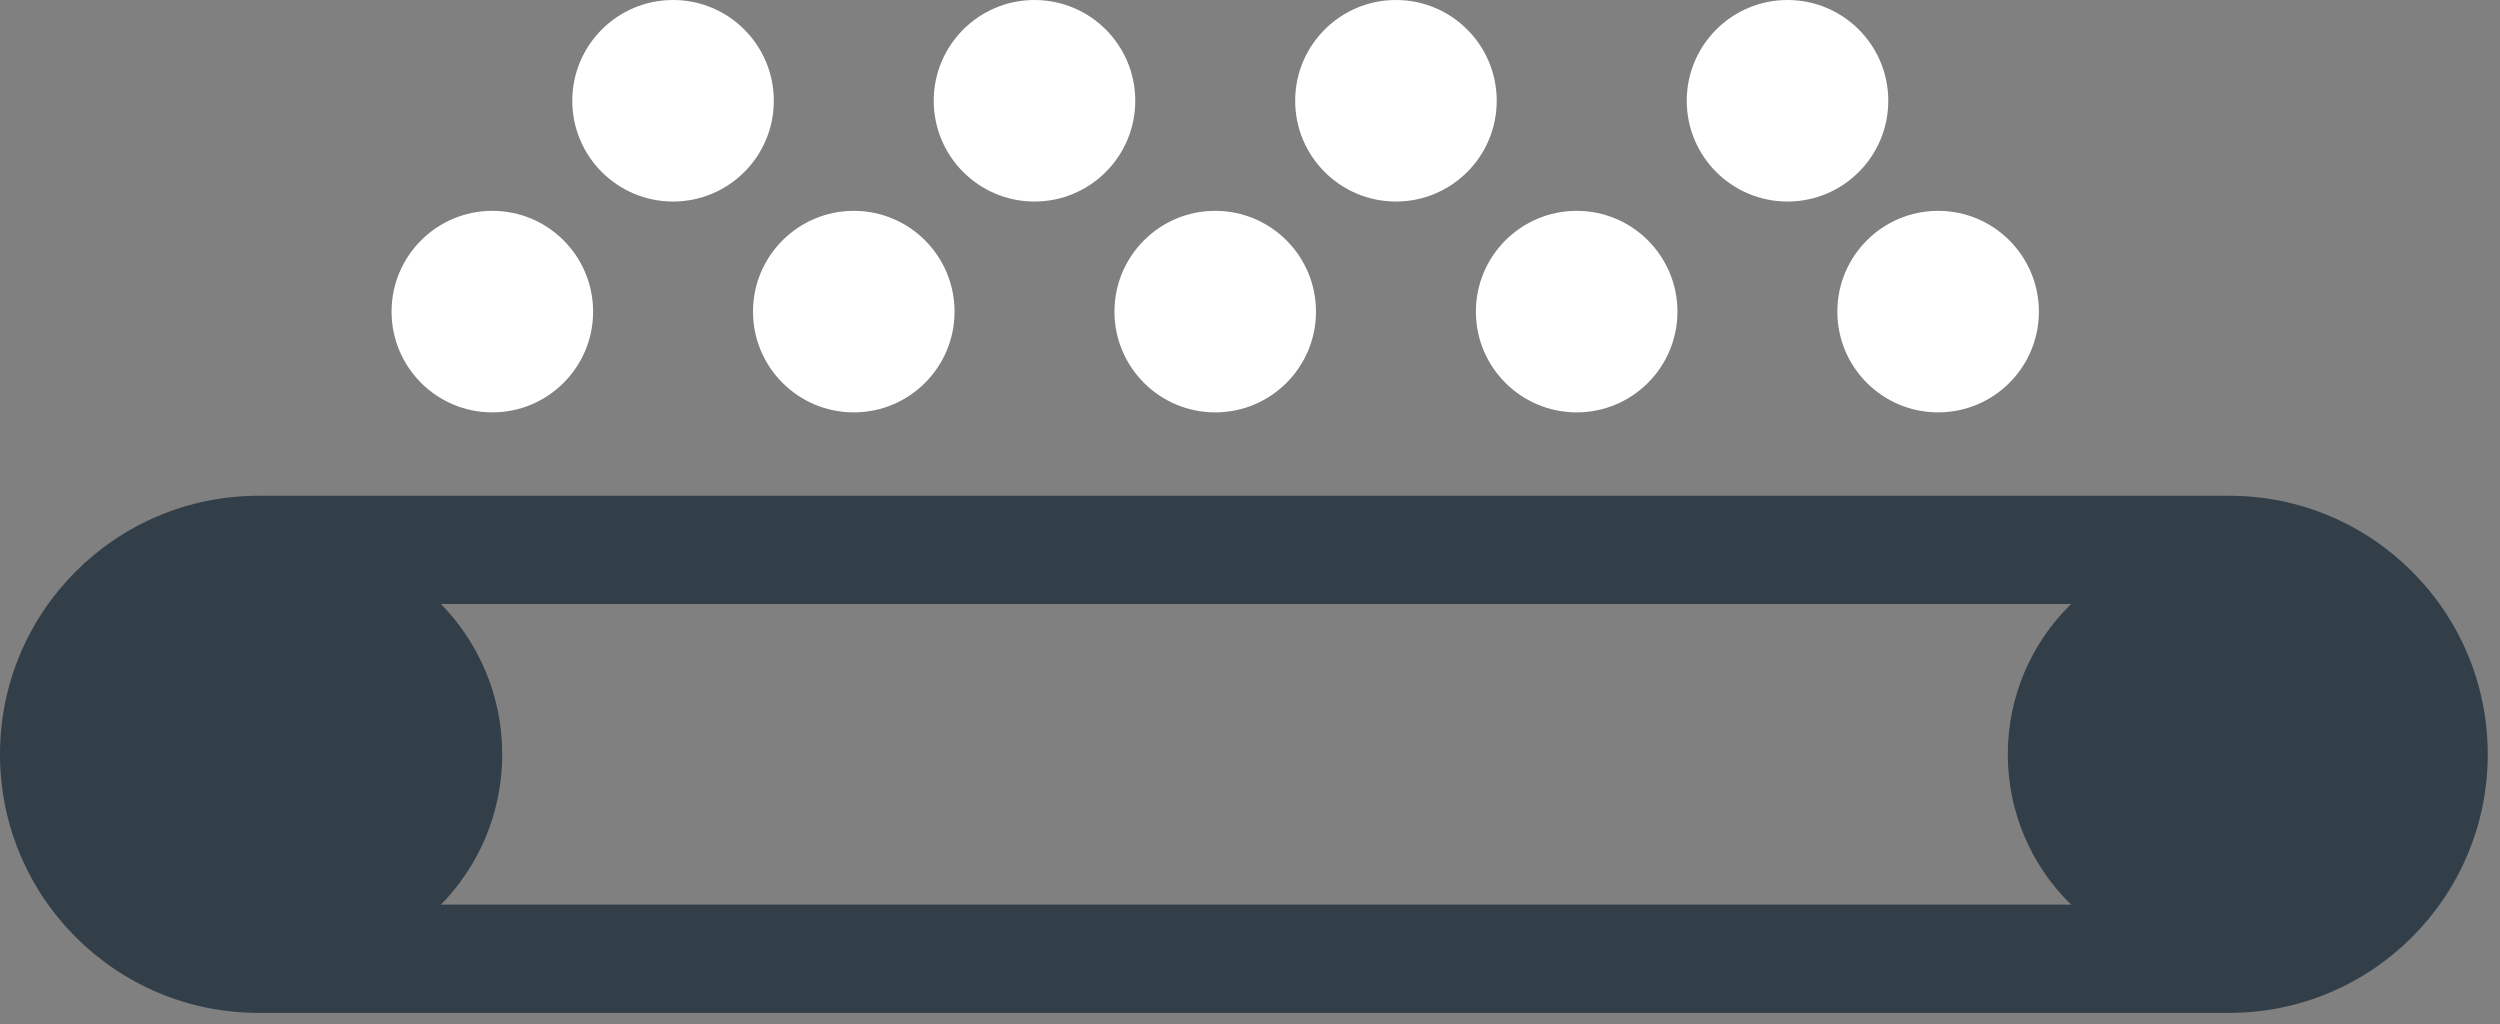 <svg xmlns="http://www.w3.org/2000/svg" width="83" height="34" viewBox="0 0 83 34" fill="none"><rect x="0" y="0" width="83" height="34" fill="#808080" stroke="none"/><path fill-rule="evenodd" clip-rule="evenodd" d="M8.585 20.053C5.829 20.053 3.595 22.288 3.595 25.044C3.595 27.799 5.829 30.033 8.585 30.033H74.008C76.763 30.033 78.998 27.799 78.998 25.044C78.998 22.288 76.763 20.053 74.008 20.053H8.585ZM0 25.044C0 20.302 3.844 16.459 8.585 16.459H74.008C78.749 16.459 82.593 20.302 82.593 25.044C82.593 29.785 78.749 33.628 74.008 33.628H8.585C3.844 33.628 0 29.785 0 25.044Z" fill="#323E48"></path><path d="M9.534 32.183C13.477 32.183 16.674 28.987 16.674 25.044C16.674 21.1 13.477 17.904 9.534 17.904C5.591 17.904 2.394 21.1 2.394 25.044C2.394 28.987 5.591 32.183 9.534 32.183Z" fill="#323E48"></path><path d="M73.634 32.018C77.486 32.018 80.608 28.896 80.608 25.044C80.608 21.192 77.486 18.069 73.634 18.069C69.782 18.069 66.659 21.192 66.659 25.044C66.659 28.896 69.782 32.018 73.634 32.018Z" fill="#323E48"></path><path d="M16.346 13.691C18.193 13.691 19.691 12.193 19.691 10.346C19.691 8.498 18.193 7 16.346 7C14.498 7 13 8.498 13 10.346C13 12.193 14.498 13.691 16.346 13.691Z" fill="white"></path><path d="M22.346 6.691C24.193 6.691 25.691 5.193 25.691 3.346C25.691 1.498 24.193 0 22.346 0C20.498 0 19 1.498 19 3.346C19 5.193 20.498 6.691 22.346 6.691Z" fill="white"></path><path d="M34.346 6.691C36.193 6.691 37.691 5.193 37.691 3.346C37.691 1.498 36.193 0 34.346 0C32.498 0 31 1.498 31 3.346C31 5.193 32.498 6.691 34.346 6.691Z" fill="white"></path><path d="M46.346 6.691C48.193 6.691 49.691 5.193 49.691 3.346C49.691 1.498 48.193 0 46.346 0C44.498 0 43 1.498 43 3.346C43 5.193 44.498 6.691 46.346 6.691Z" fill="white"></path><path d="M59.346 6.691C61.193 6.691 62.691 5.193 62.691 3.346C62.691 1.498 61.193 0 59.346 0C57.498 0 56 1.498 56 3.346C56 5.193 57.498 6.691 59.346 6.691Z" fill="white"></path><path d="M28.346 13.691C30.193 13.691 31.691 12.193 31.691 10.346C31.691 8.498 30.193 7 28.346 7C26.498 7 25 8.498 25 10.346C25 12.193 26.498 13.691 28.346 13.691Z" fill="white"></path><path d="M40.346 13.691C42.193 13.691 43.691 12.193 43.691 10.346C43.691 8.498 42.193 7 40.346 7C38.498 7 37 8.498 37 10.346C37 12.193 38.498 13.691 40.346 13.691Z" fill="white"></path><path d="M52.346 13.691C54.193 13.691 55.691 12.193 55.691 10.346C55.691 8.498 54.193 7 52.346 7C50.498 7 49 8.498 49 10.346C49 12.193 50.498 13.691 52.346 13.691Z" fill="white"></path><path d="M64.346 13.691C66.193 13.691 67.691 12.193 67.691 10.346C67.691 8.498 66.193 7 64.346 7C62.498 7 61 8.498 61 10.346C61 12.193 62.498 13.691 64.346 13.691Z" fill="white"></path></svg>